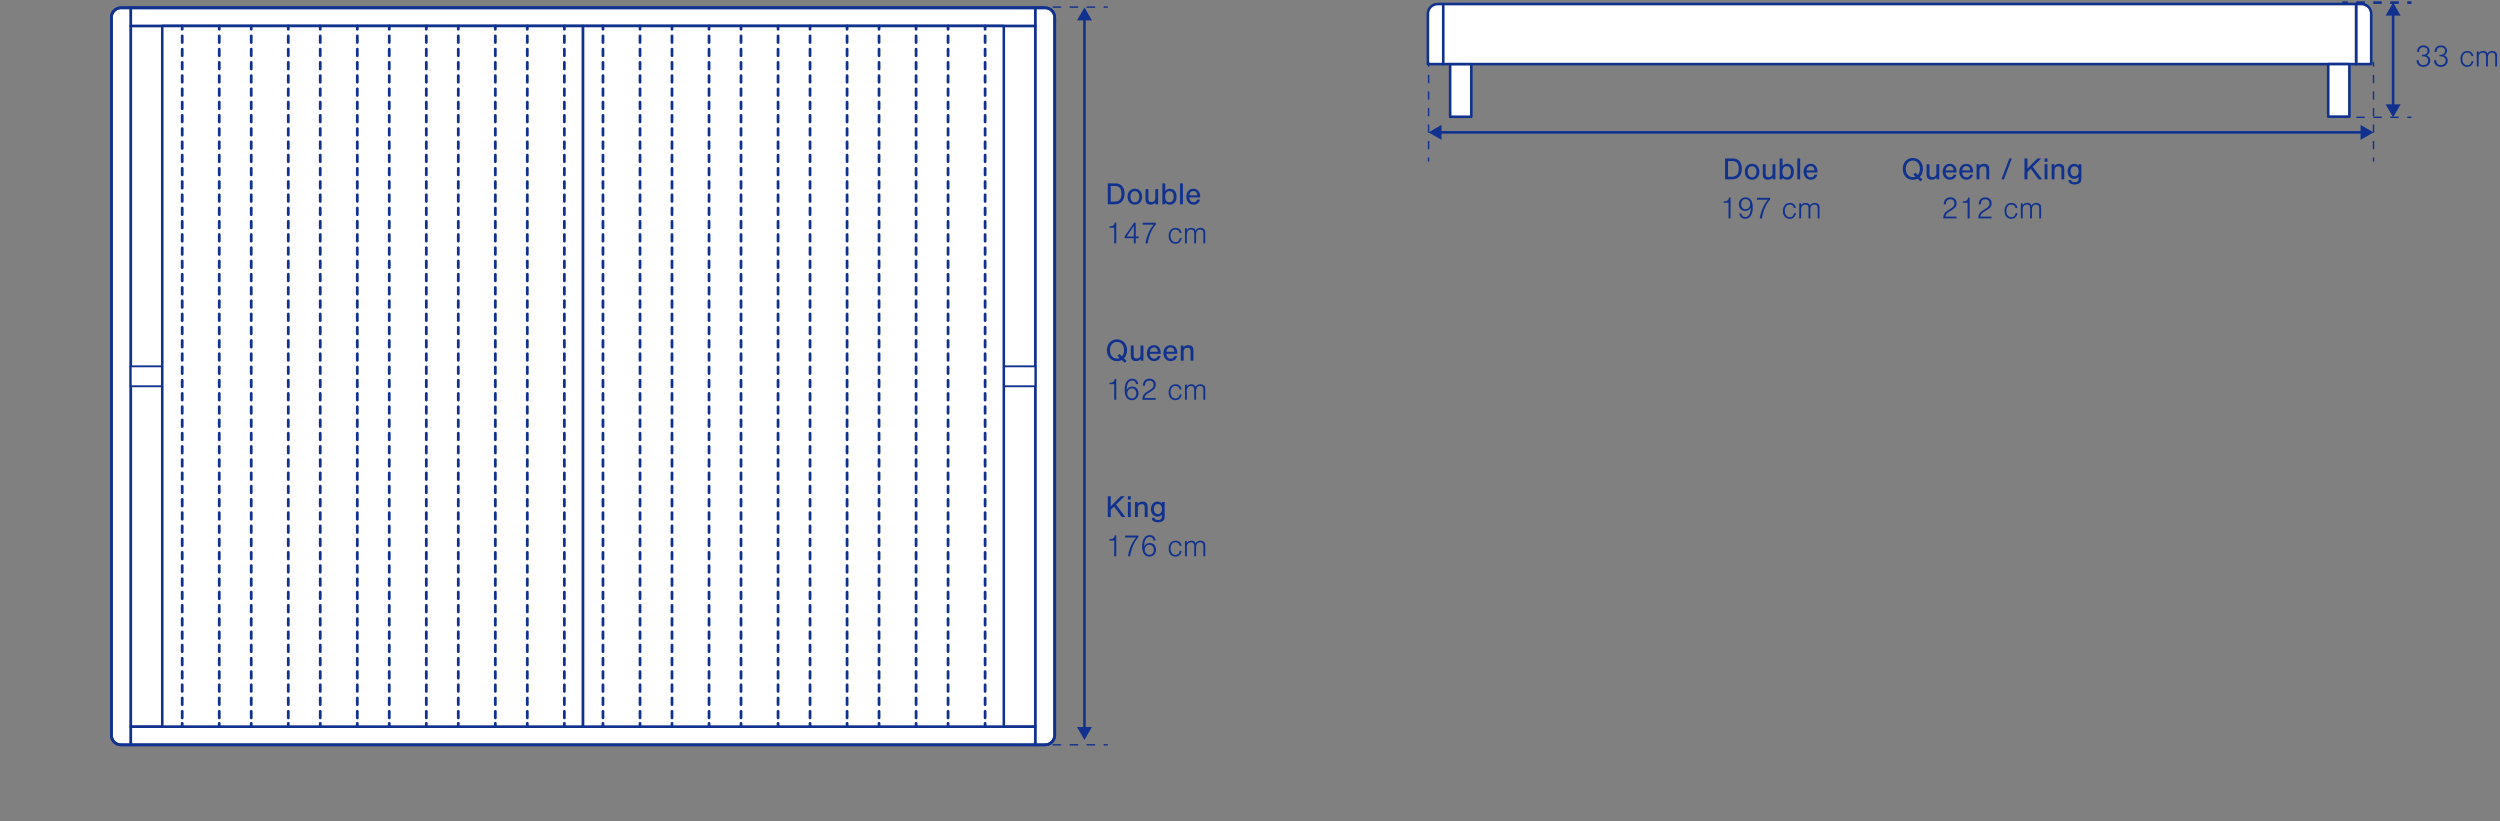 <?xml version="1.0" encoding="utf-8"?>
<svg xmlns="http://www.w3.org/2000/svg" width="959" height="315" viewBox="0 0 959 315" fill="none">
<rect x="0" y="0" width="959" height="315" fill="#808080" stroke="none"/>
<g clip-path="url(#clip0_1584_17008)">
<path d="M42.727 6.689L42.727 282.018C42.727 284.063 44.385 285.721 46.43 285.721H400.884C402.929 285.721 404.587 284.063 404.587 282.018V6.689C404.587 4.644 402.929 2.986 400.884 2.986H46.43C44.385 2.986 42.727 4.644 42.727 6.689Z" fill="white" stroke="#10318E" stroke-width="1.06" stroke-linecap="round" stroke-linejoin="round"/>
<path d="M50.147 285.715V2.979" stroke="#10318E" stroke-width="1.06" stroke-linecap="round" stroke-linejoin="round"/>
<path d="M397.167 2.979V285.715" stroke="#10318E" stroke-width="1.06" stroke-linecap="round" stroke-linejoin="round"/>
<path d="M397.166 278.726H50.147" stroke="#10318E" stroke-width="1.06" stroke-linecap="round" stroke-linejoin="round"/>
<path d="M397.166 9.955H50.147" stroke="#10318E" stroke-width="1.06" stroke-linecap="round" stroke-linejoin="round"/>
<path d="M397.166 140.526H50.147V148.169H397.166V140.526Z" fill="white" stroke="#10318E" stroke-width="0.733" stroke-linecap="round" stroke-linejoin="round"/>
<path d="M223.644 9.955H62.239V278.726H223.644V9.955Z" fill="white" stroke="#10318E" stroke-width="0.982" stroke-linecap="round" stroke-linejoin="round"/>
<path d="M84.108 9.955V11.224" stroke="#10318E" stroke-width="1.06" stroke-linecap="round" stroke-linejoin="round"/>
<path d="M84.108 13.763V276.188" stroke="#10318E" stroke-width="1.06" stroke-linecap="round" stroke-linejoin="round" stroke-dasharray="2.54 2.54"/>
<path d="M84.108 277.457V278.726" stroke="#10318E" stroke-width="1.06" stroke-linecap="round" stroke-linejoin="round"/>
<path d="M69.895 9.955V11.224" stroke="#10318E" stroke-width="1.06" stroke-linecap="round" stroke-linejoin="round"/>
<path d="M69.895 13.763V276.188" stroke="#10318E" stroke-width="1.06" stroke-linecap="round" stroke-linejoin="round" stroke-dasharray="2.54 2.54"/>
<path d="M69.895 277.457V278.726" stroke="#10318E" stroke-width="1.06" stroke-linecap="round" stroke-linejoin="round"/>
<path d="M110.584 9.955V11.224" stroke="#10318E" stroke-width="1.06" stroke-linecap="round" stroke-linejoin="round"/>
<path d="M110.584 13.763V276.188" stroke="#10318E" stroke-width="1.06" stroke-linecap="round" stroke-linejoin="round" stroke-dasharray="2.54 2.54"/>
<path d="M110.584 277.457V278.726" stroke="#10318E" stroke-width="1.06" stroke-linecap="round" stroke-linejoin="round"/>
<path d="M96.371 9.955V11.224" stroke="#10318E" stroke-width="1.06" stroke-linecap="round" stroke-linejoin="round"/>
<path d="M96.371 13.763V276.188" stroke="#10318E" stroke-width="1.06" stroke-linecap="round" stroke-linejoin="round" stroke-dasharray="2.54 2.54"/>
<path d="M96.371 277.457V278.726" stroke="#10318E" stroke-width="1.06" stroke-linecap="round" stroke-linejoin="round"/>
<path d="M137.059 9.955V11.224" stroke="#10318E" stroke-width="1.06" stroke-linecap="round" stroke-linejoin="round"/>
<path d="M137.059 13.763V276.188" stroke="#10318E" stroke-width="1.06" stroke-linecap="round" stroke-linejoin="round" stroke-dasharray="2.54 2.54"/>
<path d="M137.059 277.457V278.726" stroke="#10318E" stroke-width="1.06" stroke-linecap="round" stroke-linejoin="round"/>
<path d="M122.847 9.955V11.224" stroke="#10318E" stroke-width="1.06" stroke-linecap="round" stroke-linejoin="round"/>
<path d="M122.847 13.763V276.188" stroke="#10318E" stroke-width="1.06" stroke-linecap="round" stroke-linejoin="round" stroke-dasharray="2.54 2.54"/>
<path d="M122.847 277.457V278.726" stroke="#10318E" stroke-width="1.06" stroke-linecap="round" stroke-linejoin="round"/>
<path d="M163.534 9.955V11.224" stroke="#10318E" stroke-width="1.06" stroke-linecap="round" stroke-linejoin="round"/>
<path d="M163.534 13.763V276.188" stroke="#10318E" stroke-width="1.06" stroke-linecap="round" stroke-linejoin="round" stroke-dasharray="2.54 2.54"/>
<path d="M163.534 277.457V278.726" stroke="#10318E" stroke-width="1.06" stroke-linecap="round" stroke-linejoin="round"/>
<path d="M149.321 9.955V11.224" stroke="#10318E" stroke-width="1.06" stroke-linecap="round" stroke-linejoin="round"/>
<path d="M149.321 13.763V276.188" stroke="#10318E" stroke-width="1.06" stroke-linecap="round" stroke-linejoin="round" stroke-dasharray="2.54 2.54"/>
<path d="M149.321 277.457V278.726" stroke="#10318E" stroke-width="1.06" stroke-linecap="round" stroke-linejoin="round"/>
<path d="M190.01 9.955V11.224" stroke="#10318E" stroke-width="1.06" stroke-linecap="round" stroke-linejoin="round"/>
<path d="M190.01 13.763V276.188" stroke="#10318E" stroke-width="1.06" stroke-linecap="round" stroke-linejoin="round" stroke-dasharray="2.54 2.54"/>
<path d="M190.01 277.457V278.726" stroke="#10318E" stroke-width="1.06" stroke-linecap="round" stroke-linejoin="round"/>
<path d="M175.797 9.955V11.224" stroke="#10318E" stroke-width="1.06" stroke-linecap="round" stroke-linejoin="round"/>
<path d="M175.797 13.763V276.188" stroke="#10318E" stroke-width="1.06" stroke-linecap="round" stroke-linejoin="round" stroke-dasharray="2.54 2.54"/>
<path d="M175.797 277.457V278.726" stroke="#10318E" stroke-width="1.06" stroke-linecap="round" stroke-linejoin="round"/>
<path d="M216.485 9.955V11.224" stroke="#10318E" stroke-width="1.06" stroke-linecap="round" stroke-linejoin="round"/>
<path d="M216.485 13.763V276.188" stroke="#10318E" stroke-width="1.06" stroke-linecap="round" stroke-linejoin="round" stroke-dasharray="2.54 2.54"/>
<path d="M216.485 277.457V278.726" stroke="#10318E" stroke-width="1.06" stroke-linecap="round" stroke-linejoin="round"/>
<path d="M202.272 9.955V11.224" stroke="#10318E" stroke-width="1.06" stroke-linecap="round" stroke-linejoin="round"/>
<path d="M202.272 13.763V276.188" stroke="#10318E" stroke-width="1.06" stroke-linecap="round" stroke-linejoin="round" stroke-dasharray="2.54 2.54"/>
<path d="M202.272 277.457V278.726" stroke="#10318E" stroke-width="1.06" stroke-linecap="round" stroke-linejoin="round"/>
<path d="M385.061 9.955H223.657V278.726H385.061V9.955Z" fill="white" stroke="#10318E" stroke-width="0.982" stroke-linecap="round" stroke-linejoin="round"/>
<path d="M245.513 9.955V11.224" stroke="#10318E" stroke-width="1.06" stroke-linecap="round" stroke-linejoin="round"/>
<path d="M245.513 13.763V276.188" stroke="#10318E" stroke-width="1.06" stroke-linecap="round" stroke-linejoin="round" stroke-dasharray="2.54 2.54"/>
<path d="M245.513 277.457V278.726" stroke="#10318E" stroke-width="1.06" stroke-linecap="round" stroke-linejoin="round"/>
<path d="M231.3 9.955V11.224" stroke="#10318E" stroke-width="1.06" stroke-linecap="round" stroke-linejoin="round"/>
<path d="M231.3 13.763V276.188" stroke="#10318E" stroke-width="1.06" stroke-linecap="round" stroke-linejoin="round" stroke-dasharray="2.54 2.54"/>
<path d="M231.3 277.457V278.726" stroke="#10318E" stroke-width="1.06" stroke-linecap="round" stroke-linejoin="round"/>
<path d="M271.988 9.955V11.224" stroke="#10318E" stroke-width="1.06" stroke-linecap="round" stroke-linejoin="round"/>
<path d="M271.988 13.763V276.188" stroke="#10318E" stroke-width="1.06" stroke-linecap="round" stroke-linejoin="round" stroke-dasharray="2.54 2.54"/>
<path d="M271.988 277.457V278.726" stroke="#10318E" stroke-width="1.06" stroke-linecap="round" stroke-linejoin="round"/>
<path d="M257.775 9.955V11.224" stroke="#10318E" stroke-width="1.06" stroke-linecap="round" stroke-linejoin="round"/>
<path d="M257.775 13.763V276.188" stroke="#10318E" stroke-width="1.06" stroke-linecap="round" stroke-linejoin="round" stroke-dasharray="2.54 2.54"/>
<path d="M257.775 277.457V278.726" stroke="#10318E" stroke-width="1.06" stroke-linecap="round" stroke-linejoin="round"/>
<path d="M298.463 9.955V11.224" stroke="#10318E" stroke-width="1.06" stroke-linecap="round" stroke-linejoin="round"/>
<path d="M298.463 13.763V276.188" stroke="#10318E" stroke-width="1.06" stroke-linecap="round" stroke-linejoin="round" stroke-dasharray="2.54 2.54"/>
<path d="M298.463 277.457V278.726" stroke="#10318E" stroke-width="1.06" stroke-linecap="round" stroke-linejoin="round"/>
<path d="M284.25 9.955V11.224" stroke="#10318E" stroke-width="1.06" stroke-linecap="round" stroke-linejoin="round"/>
<path d="M284.25 13.763V276.188" stroke="#10318E" stroke-width="1.06" stroke-linecap="round" stroke-linejoin="round" stroke-dasharray="2.54 2.54"/>
<path d="M284.25 277.457V278.726" stroke="#10318E" stroke-width="1.06" stroke-linecap="round" stroke-linejoin="round"/>
<path d="M324.938 9.955V11.224" stroke="#10318E" stroke-width="1.06" stroke-linecap="round" stroke-linejoin="round"/>
<path d="M324.938 13.763V276.188" stroke="#10318E" stroke-width="1.06" stroke-linecap="round" stroke-linejoin="round" stroke-dasharray="2.54 2.54"/>
<path d="M324.938 277.457V278.726" stroke="#10318E" stroke-width="1.06" stroke-linecap="round" stroke-linejoin="round"/>
<path d="M310.726 9.955V11.224" stroke="#10318E" stroke-width="1.06" stroke-linecap="round" stroke-linejoin="round"/>
<path d="M310.726 13.763V276.188" stroke="#10318E" stroke-width="1.06" stroke-linecap="round" stroke-linejoin="round" stroke-dasharray="2.54 2.54"/>
<path d="M310.726 277.457V278.726" stroke="#10318E" stroke-width="1.06" stroke-linecap="round" stroke-linejoin="round"/>
<path d="M351.414 9.955V11.224" stroke="#10318E" stroke-width="1.06" stroke-linecap="round" stroke-linejoin="round"/>
<path d="M351.414 13.763V276.188" stroke="#10318E" stroke-width="1.06" stroke-linecap="round" stroke-linejoin="round" stroke-dasharray="2.54 2.54"/>
<path d="M351.414 277.457V278.726" stroke="#10318E" stroke-width="1.06" stroke-linecap="round" stroke-linejoin="round"/>
<path d="M337.201 9.955V11.224" stroke="#10318E" stroke-width="1.06" stroke-linecap="round" stroke-linejoin="round"/>
<path d="M337.201 13.763V276.188" stroke="#10318E" stroke-width="1.06" stroke-linecap="round" stroke-linejoin="round" stroke-dasharray="2.54 2.54"/>
<path d="M337.201 277.457V278.726" stroke="#10318E" stroke-width="1.06" stroke-linecap="round" stroke-linejoin="round"/>
<path d="M377.89 9.955V11.224" stroke="#10318E" stroke-width="1.06" stroke-linecap="round" stroke-linejoin="round"/>
<path d="M377.89 13.763V276.188" stroke="#10318E" stroke-width="1.06" stroke-linecap="round" stroke-linejoin="round" stroke-dasharray="2.54 2.54"/>
<path d="M377.89 277.457V278.726" stroke="#10318E" stroke-width="1.06" stroke-linecap="round" stroke-linejoin="round"/>
<path d="M363.677 9.955V11.224" stroke="#10318E" stroke-width="1.06" stroke-linecap="round" stroke-linejoin="round"/>
<path d="M363.677 13.763V276.188" stroke="#10318E" stroke-width="1.06" stroke-linecap="round" stroke-linejoin="round" stroke-dasharray="2.54 2.54"/>
<path d="M363.677 277.457V278.726" stroke="#10318E" stroke-width="1.06" stroke-linecap="round" stroke-linejoin="round"/>
<path d="M42.727 6.689L42.727 282.018C42.727 284.063 44.385 285.721 46.43 285.721H400.884C402.929 285.721 404.587 284.063 404.587 282.018V6.689C404.587 4.644 402.929 2.986 400.884 2.986H46.43C44.385 2.986 42.727 4.644 42.727 6.689Z" stroke="#10318E" stroke-width="1.06" stroke-linecap="round" stroke-linejoin="round"/>
<path d="M398.923 2.993L398.652 2.993L398.652 2.45L398.923 2.45L398.923 2.993ZM424.97 2.993L423.342 2.993L423.342 2.45L424.97 2.45L424.97 2.993ZM420.086 2.993L416.83 2.993L416.83 2.45L420.086 2.45L420.086 2.993ZM413.574 2.993L410.318 2.993L410.318 2.45L413.574 2.45L413.574 2.993ZM407.063 2.993L403.807 2.993L403.807 2.45L407.063 2.45L407.063 2.993ZM400.551 2.993L398.923 2.993L398.923 2.45L400.551 2.45L400.551 2.993Z" fill="#10318E"/>
</g>
<path d="M416 2.853L413.129 7.826L418.871 7.826L416 2.853ZM416 283.853L418.871 278.88L413.129 278.88L416 283.853ZM415.503 7.328L415.503 279.378L416.497 279.378L416.497 7.328L415.503 7.328Z" fill="#10318E"/>
<path d="M424.948 78.353H427.744C429.988 78.353 431.368 76.793 431.368 74.273C431.368 73.205 431.128 72.329 430.648 71.633C430.048 70.757 429.136 70.349 427.828 70.349H424.948V78.353ZM426.088 77.357V71.345H427.588C428.632 71.345 429.28 71.609 429.688 72.209C430.036 72.725 430.204 73.385 430.204 74.309C430.204 76.373 429.328 77.357 427.516 77.357H426.088ZM435.316 72.401C433.66 72.401 432.532 73.637 432.532 75.449C432.532 77.273 433.66 78.509 435.316 78.509C436.972 78.509 438.112 77.273 438.112 75.497C438.112 73.625 437.008 72.401 435.316 72.401ZM435.316 73.325C436.396 73.325 436.996 74.093 436.996 75.485C436.996 76.805 436.372 77.585 435.328 77.585C434.26 77.585 433.648 76.805 433.648 75.449C433.648 74.105 434.26 73.325 435.316 73.325ZM444.265 78.353V72.557H443.161V76.073C443.161 76.973 442.585 77.525 441.637 77.525C440.881 77.525 440.521 77.141 440.521 76.349V72.557H439.417V76.433C439.417 77.105 439.525 77.513 439.801 77.873C440.125 78.281 440.689 78.509 441.373 78.509C442.165 78.509 442.633 78.305 443.209 77.693V78.353H444.265ZM445.886 78.353H446.99V77.705C447.542 78.281 448.058 78.509 448.802 78.509C450.35 78.509 451.334 77.321 451.334 75.425C451.334 73.601 450.338 72.401 448.838 72.401C448.106 72.401 447.542 72.653 446.99 73.217V70.349H445.886V78.353ZM448.586 73.325C449.63 73.325 450.218 74.093 450.218 75.449C450.218 76.817 449.63 77.585 448.586 77.585C447.53 77.585 446.954 76.817 446.954 75.425C446.954 74.093 447.554 73.325 448.586 73.325ZM453.763 70.349H452.659V78.353H453.763V70.349ZM460.407 75.725C460.395 75.029 460.323 74.561 460.179 74.129C459.795 73.013 458.955 72.401 457.803 72.401C456.183 72.401 455.079 73.637 455.079 75.449C455.079 77.261 456.207 78.509 457.839 78.509C459.123 78.509 460.047 77.789 460.323 76.577H459.267C459.003 77.261 458.547 77.585 457.863 77.585C456.867 77.585 456.267 76.913 456.183 75.725H460.407ZM456.195 74.921C456.255 73.949 456.903 73.277 457.803 73.277C458.679 73.277 459.207 73.865 459.255 74.921H456.195ZM428.2 85.349H427.6C427.492 86.405 426.892 86.837 425.56 86.849V87.365H427.42V93.353H428.2V85.349ZM434.927 91.373V93.353H435.671V91.373H436.787V90.737H435.671V85.433H435.011L431.411 90.737V91.373H434.927ZM434.927 90.737H432.203L433.751 88.409C434.123 87.833 434.543 87.185 434.963 86.561C434.939 87.257 434.927 88.037 434.927 88.973V90.737ZM443.37 85.433H438.318V86.189H442.518C440.922 88.097 439.83 90.581 439.398 93.353H440.262C440.55 90.749 441.894 87.617 443.37 86.117V85.433ZM453.25 89.357C453.094 88.157 452.206 87.401 450.946 87.401C449.35 87.401 448.294 88.625 448.294 90.473C448.294 92.333 449.314 93.509 450.898 93.509C452.182 93.509 453.058 92.717 453.274 91.325H452.578C452.422 92.321 451.834 92.873 450.934 92.873C449.758 92.873 449.014 91.925 449.014 90.413C449.014 88.949 449.746 88.037 450.91 88.037C451.774 88.037 452.374 88.517 452.518 89.357H453.25ZM454.56 87.557V93.353H455.28V89.789C455.28 88.721 455.904 88.037 456.9 88.037C457.32 88.037 457.656 88.181 457.86 88.433C458.04 88.649 458.1 88.913 458.1 89.381V93.353H458.82V89.981C458.82 89.357 458.904 88.985 459.108 88.661C459.372 88.253 459.816 88.037 460.38 88.037C461.208 88.037 461.616 88.481 461.616 89.381V93.353H462.336V89.381C462.336 88.613 462.252 88.301 461.94 87.965C461.604 87.593 461.1 87.401 460.5 87.401C459.636 87.401 459.06 87.725 458.652 88.433C458.376 87.713 457.872 87.401 456.972 87.401C456.192 87.401 455.676 87.677 455.28 88.301V87.557H454.56Z" fill="#10318E"/>
<path d="M431.152 137.465C431.896 136.745 432.352 135.581 432.352 134.357C432.352 131.909 430.744 130.169 428.476 130.169C426.22 130.169 424.612 131.897 424.612 134.345C424.612 136.793 426.22 138.533 428.476 138.533C429.148 138.533 429.76 138.389 430.312 138.089L431.416 139.169L432.148 138.425L431.152 137.465ZM429.412 135.773L428.68 136.517L429.52 137.333C429.196 137.465 428.86 137.537 428.476 137.537C426.868 137.537 425.776 136.241 425.776 134.345C425.776 132.461 426.868 131.165 428.488 131.165C430.096 131.165 431.188 132.449 431.188 134.345C431.188 135.317 430.912 136.121 430.384 136.709L429.412 135.773ZM438.617 138.353V132.557H437.513V136.073C437.513 136.973 436.937 137.525 435.989 137.525C435.233 137.525 434.873 137.141 434.873 136.349V132.557H433.769V136.433C433.769 137.105 433.877 137.513 434.153 137.873C434.477 138.281 435.041 138.509 435.725 138.509C436.517 138.509 436.985 138.305 437.561 137.693V138.353H438.617ZM445.278 135.725C445.266 135.029 445.194 134.561 445.05 134.129C444.666 133.013 443.826 132.401 442.674 132.401C441.054 132.401 439.95 133.637 439.95 135.449C439.95 137.261 441.078 138.509 442.71 138.509C443.994 138.509 444.918 137.789 445.194 136.577H444.138C443.874 137.261 443.418 137.585 442.734 137.585C441.738 137.585 441.138 136.913 441.054 135.725H445.278ZM441.066 134.921C441.126 133.949 441.774 133.277 442.674 133.277C443.55 133.277 444.078 133.865 444.126 134.921H441.066ZM451.629 135.725C451.617 135.029 451.545 134.561 451.401 134.129C451.017 133.013 450.177 132.401 449.025 132.401C447.405 132.401 446.301 133.637 446.301 135.449C446.301 137.261 447.429 138.509 449.061 138.509C450.345 138.509 451.269 137.789 451.545 136.577H450.489C450.225 137.261 449.769 137.585 449.085 137.585C448.089 137.585 447.489 136.913 447.405 135.725H451.629ZM447.417 134.921C447.477 133.949 448.125 133.277 449.025 133.277C449.901 133.277 450.429 133.865 450.477 134.921H447.417ZM452.941 132.557V138.353H454.045V134.837C454.045 133.937 454.621 133.385 455.569 133.385C456.325 133.385 456.685 133.769 456.685 134.561V138.353H457.789V134.477C457.789 133.805 457.681 133.397 457.405 133.037C457.081 132.629 456.517 132.401 455.833 132.401C455.041 132.401 454.573 132.605 453.997 133.217V132.557H452.941ZM428.2 145.349H427.6C427.492 146.405 426.892 146.837 425.56 146.849V147.365H427.42V153.353H428.2V145.349ZM436.571 147.317C436.439 146.069 435.563 145.265 434.315 145.265C432.479 145.265 431.423 146.873 431.423 149.645C431.423 150.953 431.675 151.913 432.191 152.585C432.647 153.173 433.355 153.509 434.159 153.509C435.671 153.509 436.727 152.405 436.727 150.845C436.727 149.333 435.743 148.289 434.315 148.289C433.379 148.289 432.719 148.685 432.191 149.537V149.285C432.191 148.529 432.347 147.749 432.623 147.137C432.959 146.357 433.547 145.949 434.303 145.949C435.143 145.949 435.671 146.441 435.779 147.317H436.571ZM434.183 148.973C435.215 148.973 435.887 149.741 435.887 150.893C435.887 152.057 435.215 152.825 434.195 152.825C433.151 152.825 432.419 152.021 432.419 150.881C432.419 149.777 433.175 148.973 434.183 148.973ZM443.322 152.669H439.038C439.206 151.685 439.614 151.253 441.234 150.329C442.002 149.873 442.41 149.573 442.722 149.225C443.142 148.757 443.358 148.181 443.358 147.545C443.358 146.165 442.398 145.265 440.958 145.265C439.374 145.265 438.426 146.261 438.414 147.953H439.23C439.242 146.657 439.806 146.009 440.922 146.009C441.93 146.009 442.518 146.597 442.518 147.593C442.518 148.517 442.146 148.985 440.79 149.777C439.602 150.473 439.134 150.833 438.774 151.349C438.426 151.829 438.234 152.465 438.234 153.113C438.234 153.149 438.234 153.245 438.246 153.353H443.322V152.669ZM453.25 149.357C453.094 148.157 452.206 147.401 450.946 147.401C449.35 147.401 448.294 148.625 448.294 150.473C448.294 152.333 449.314 153.509 450.898 153.509C452.182 153.509 453.058 152.717 453.274 151.325H452.578C452.422 152.321 451.834 152.873 450.934 152.873C449.758 152.873 449.014 151.925 449.014 150.413C449.014 148.949 449.746 148.037 450.91 148.037C451.774 148.037 452.374 148.517 452.518 149.357H453.25ZM454.56 147.557V153.353H455.28V149.789C455.28 148.721 455.904 148.037 456.9 148.037C457.32 148.037 457.656 148.181 457.86 148.433C458.04 148.649 458.1 148.913 458.1 149.381V153.353H458.82V149.981C458.82 149.357 458.904 148.985 459.108 148.661C459.372 148.253 459.816 148.037 460.38 148.037C461.208 148.037 461.616 148.481 461.616 149.381V153.353H462.336V149.381C462.336 148.613 462.252 148.301 461.94 147.965C461.604 147.593 461.1 147.401 460.5 147.401C459.636 147.401 459.06 147.725 458.652 148.433C458.376 147.713 457.872 147.401 456.972 147.401C456.192 147.401 455.676 147.677 455.28 148.301V147.557H454.56Z" fill="#10318E"/>
<path d="M428.116 193.565L431.392 190.349H429.94L426.088 194.213V190.349H424.948V198.353H426.088V195.557L427.372 194.297L430.324 198.353H431.728L428.116 193.565ZM433.771 192.557H432.667V198.353H433.771V192.557ZM433.771 190.349H432.667V191.633H433.771V190.349ZM435.374 192.557V198.353H436.478V194.837C436.478 193.937 437.054 193.385 438.002 193.385C438.758 193.385 439.118 193.769 439.118 194.561V198.353H440.222V194.477C440.222 193.805 440.114 193.397 439.838 193.037C439.514 192.629 438.95 192.401 438.266 192.401C437.474 192.401 437.006 192.605 436.43 193.217V192.557H435.374ZM445.708 192.557L445.732 193.193C445.252 192.629 444.772 192.401 444.016 192.401C442.54 192.401 441.508 193.601 441.508 195.329C441.508 196.997 442.528 198.161 443.992 198.161C444.664 198.161 445.24 197.909 445.708 197.405V198.065C445.708 199.025 445.228 199.469 444.184 199.469C443.356 199.469 442.912 199.181 442.852 198.617H441.796C441.844 199.133 441.964 199.421 442.216 199.685C442.624 200.117 443.296 200.345 444.148 200.345C445.012 200.345 445.72 200.129 446.176 199.733C446.584 199.397 446.764 198.893 446.764 198.125V192.557H445.708ZM444.172 193.361C445.156 193.361 445.732 194.093 445.732 195.305C445.732 196.469 445.132 197.201 444.184 197.201C443.212 197.201 442.624 196.469 442.624 195.281C442.624 194.093 443.212 193.361 444.172 193.361ZM428.2 205.349H427.6C427.492 206.405 426.892 206.837 425.56 206.849V207.365H427.42V213.353H428.2V205.349ZM436.655 205.433H431.603V206.189H435.803C434.207 208.097 433.115 210.581 432.683 213.353H433.547C433.835 210.749 435.179 207.617 436.655 206.117V205.433ZM443.286 207.317C443.154 206.069 442.278 205.265 441.03 205.265C439.194 205.265 438.138 206.873 438.138 209.645C438.138 210.953 438.39 211.913 438.906 212.585C439.362 213.173 440.07 213.509 440.874 213.509C442.386 213.509 443.442 212.405 443.442 210.845C443.442 209.333 442.458 208.289 441.03 208.289C440.094 208.289 439.434 208.685 438.906 209.537V209.285C438.906 208.529 439.062 207.749 439.338 207.137C439.674 206.357 440.262 205.949 441.018 205.949C441.858 205.949 442.386 206.441 442.494 207.317H443.286ZM440.898 208.973C441.93 208.973 442.602 209.741 442.602 210.893C442.602 212.057 441.93 212.825 440.91 212.825C439.866 212.825 439.134 212.021 439.134 210.881C439.134 209.777 439.89 208.973 440.898 208.973ZM453.25 209.357C453.094 208.157 452.206 207.401 450.946 207.401C449.35 207.401 448.294 208.625 448.294 210.473C448.294 212.333 449.314 213.509 450.898 213.509C452.182 213.509 453.058 212.717 453.274 211.325H452.578C452.422 212.321 451.834 212.873 450.934 212.873C449.758 212.873 449.014 211.925 449.014 210.413C449.014 208.949 449.746 208.037 450.91 208.037C451.774 208.037 452.374 208.517 452.518 209.357H453.25ZM454.56 207.557V213.353H455.28V209.789C455.28 208.721 455.904 208.037 456.9 208.037C457.32 208.037 457.656 208.181 457.86 208.433C458.04 208.649 458.1 208.913 458.1 209.381V213.353H458.82V209.981C458.82 209.357 458.904 208.985 459.108 208.661C459.372 208.253 459.816 208.037 460.38 208.037C461.208 208.037 461.616 208.481 461.616 209.381V213.353H462.336V209.381C462.336 208.613 462.252 208.301 461.94 207.965C461.604 207.593 461.1 207.401 460.5 207.401C459.636 207.401 459.06 207.725 458.652 208.433C458.376 207.713 457.872 207.401 456.972 207.401C456.192 207.401 455.676 207.677 455.28 208.301V207.557H454.56Z" fill="#10318E"/>
<path d="M398.923 285.977L398.652 285.977L398.652 285.434L398.923 285.434L398.923 285.977ZM424.97 285.977L423.342 285.977L423.342 285.434L424.97 285.434L424.97 285.977ZM420.086 285.977L416.83 285.977L416.83 285.434L420.086 285.434L420.086 285.977ZM413.574 285.977L410.318 285.977L410.318 285.434L413.574 285.434L413.574 285.977ZM407.063 285.977L403.807 285.977L403.807 285.434L407.063 285.434L407.063 285.977ZM400.551 285.977L398.923 285.977L398.923 285.434L400.551 285.434L400.551 285.977Z" fill="#10318E"/>
<path d="M551.443 1.55H905.896C906.88 1.553 907.822 1.946 908.516 2.643C909.21 3.34 909.6 4.283 909.6 5.267V24.596H547.739V5.267C547.739 4.283 548.129 3.34 548.823 2.643C549.517 1.946 550.459 1.553 551.443 1.55Z" fill="white" stroke="#10318E" stroke-linecap="round" stroke-linejoin="round"/>
<path d="M901.224 24.583H893.11V44.737H901.224V24.583Z" fill="white" stroke="#10318E" stroke-linecap="round" stroke-linejoin="round"/>
<path d="M903.842 1.55V24.583" stroke="#10318E" stroke-width="1.099" stroke-linecap="round" stroke-linejoin="round"/>
<path d="M564.387 24.636H556.272V44.79H564.387V24.636Z" fill="white" stroke="#10318E" stroke-linecap="round" stroke-linejoin="round"/>
<path d="M553.629 1.55V24.583" stroke="#10318E" stroke-linecap="round" stroke-linejoin="round"/>
<path d="M899 45.271L898.729 45.271L898.729 44.729L899 44.729L899 45.271ZM925.047 45.271L923.419 45.271L923.419 44.729L925.047 44.729L925.047 45.271ZM920.163 45.271L916.907 45.271L916.907 44.729L920.163 44.729L920.163 45.271ZM913.651 45.271L910.396 45.271L910.396 44.729L913.651 44.729L913.651 45.271ZM907.14 45.271L903.884 45.271L903.884 44.729L907.14 44.729L907.14 45.271ZM900.628 45.271L899 45.271L899 44.729L900.628 44.729L900.628 45.271Z" fill="#10318E"/>
<path d="M899 1.5L898.5 1.5L898.5 0.5L899 0.5L899 1.5ZM925.047 1.5L923.419 1.5L923.419 0.5L925.047 0.5L925.047 1.5ZM920.163 1.5L916.907 1.5L916.907 0.5L920.163 0.5L920.163 1.5ZM913.651 1.5L910.396 1.5L910.396 0.5L913.651 0.5L913.651 1.5ZM907.14 1.5L903.884 1.5L903.884 0.5L907.14 0.5L907.14 1.5ZM900.628 1.5L899 1.5L899 0.5L900.628 0.5L900.628 1.5Z" fill="#10318E"/>
<path d="M918 45L920.871 40.027L915.129 40.027L918 45ZM918 1L915.129 5.973L920.871 5.973L918 1ZM918.497 40.525L918.497 5.475L917.503 5.475L917.503 40.525L918.497 40.525Z" fill="#10318E"/>
<path d="M929.036 21.612C929.276 21.6 929.36 21.6 929.468 21.6C930.728 21.6 931.436 22.188 931.436 23.256C931.436 24.264 930.692 24.972 929.636 24.972C928.496 24.972 927.812 24.288 927.788 23.124H926.996C926.996 23.784 927.128 24.216 927.44 24.648C927.908 25.296 928.676 25.656 929.6 25.656C931.148 25.656 932.24 24.636 932.24 23.184C932.24 22.236 931.808 21.624 930.86 21.252C931.628 20.82 931.976 20.28 931.976 19.512C931.976 18.276 931.016 17.412 929.624 17.412C928.136 17.412 927.224 18.36 927.2 19.92H927.968V19.824C927.968 18.744 928.58 18.096 929.624 18.096C930.572 18.096 931.22 18.672 931.22 19.512C931.22 19.956 931.052 20.34 930.752 20.616C930.44 20.904 930.068 21.012 929.432 21.012C929.288 21.012 929.192 21.012 929.036 21V21.612ZM935.751 21.612C935.991 21.6 936.075 21.6 936.183 21.6C937.443 21.6 938.151 22.188 938.151 23.256C938.151 24.264 937.407 24.972 936.351 24.972C935.211 24.972 934.527 24.288 934.503 23.124H933.711C933.711 23.784 933.843 24.216 934.155 24.648C934.623 25.296 935.391 25.656 936.315 25.656C937.863 25.656 938.955 24.636 938.955 23.184C938.955 22.236 938.523 21.624 937.575 21.252C938.343 20.82 938.691 20.28 938.691 19.512C938.691 18.276 937.731 17.412 936.339 17.412C934.851 17.412 933.939 18.36 933.915 19.92H934.683V19.824C934.683 18.744 935.295 18.096 936.339 18.096C937.287 18.096 937.935 18.672 937.935 19.512C937.935 19.956 937.767 20.34 937.467 20.616C937.155 20.904 936.783 21.012 936.147 21.012C936.003 21.012 935.907 21.012 935.751 21V21.612ZM948.787 21.504C948.631 20.304 947.743 19.548 946.483 19.548C944.887 19.548 943.831 20.772 943.831 22.62C943.831 24.48 944.851 25.656 946.435 25.656C947.719 25.656 948.595 24.864 948.811 23.472H948.115C947.959 24.468 947.371 25.02 946.471 25.02C945.295 25.02 944.551 24.072 944.551 22.56C944.551 21.096 945.283 20.184 946.447 20.184C947.311 20.184 947.911 20.664 948.055 21.504H948.787ZM950.097 19.704V25.5H950.817V21.936C950.817 20.868 951.441 20.184 952.437 20.184C952.857 20.184 953.193 20.328 953.397 20.58C953.577 20.796 953.637 21.06 953.637 21.528V25.5H954.357V22.128C954.357 21.504 954.441 21.132 954.645 20.808C954.909 20.4 955.353 20.184 955.917 20.184C956.745 20.184 957.153 20.628 957.153 21.528V25.5H957.873V21.528C957.873 20.76 957.789 20.448 957.477 20.112C957.141 19.74 956.637 19.548 956.037 19.548C955.173 19.548 954.597 19.872 954.189 20.58C953.913 19.86 953.409 19.548 952.509 19.548C951.729 19.548 951.213 19.824 950.817 20.448V19.704H950.097Z" fill="#10318E"/>
<path d="M548.27 24L548.27 23.73L547.73 23.73L547.73 24L548.27 24ZM548.27 61.985L548.27 60.402L547.73 60.402L547.73 61.985L548.27 61.985ZM548.27 57.237L548.27 54.071L547.73 54.071L547.73 57.237L548.27 57.237ZM548.27 50.906L548.27 47.74L547.73 47.74L547.73 50.906L548.27 50.906ZM548.27 44.575L548.27 41.41L547.73 41.41L547.73 44.575L548.27 44.575ZM548.27 38.244L548.27 35.079L547.73 35.079L547.73 38.244L548.27 38.244ZM548.27 31.913L548.27 28.748L547.73 28.748L547.73 31.913L548.27 31.913ZM548.27 25.583L548.27 24L547.73 24L547.73 25.583L548.27 25.583Z" fill="#10318E"/>
<path d="M910.757 24L910.757 23.729L910.214 23.729L910.214 24L910.757 24ZM910.757 61.985L910.757 60.402L910.214 60.402L910.214 61.985L910.757 61.985ZM910.757 57.237L910.757 54.071L910.214 54.071L910.214 57.237L910.757 57.237ZM910.757 50.906L910.757 47.74L910.214 47.74L910.214 50.906L910.757 50.906ZM910.757 44.575L910.757 41.41L910.214 41.41L910.214 44.575L910.757 44.575ZM910.757 38.244L910.757 35.079L910.214 35.079L910.214 38.244L910.757 38.244ZM910.757 31.913L910.757 28.748L910.214 28.748L910.214 31.913L910.757 31.913ZM910.757 25.583L910.757 24L910.214 24L910.214 25.583L910.757 25.583Z" fill="#10318E"/>
<path d="M910.485 50.785L905.512 47.914V53.656L910.485 50.785ZM548 50.785L552.973 53.656V47.914L548 50.785ZM906.009 50.288L552.476 50.288V51.283L906.009 51.283V50.288Z" fill="#10318E"/>
<path d="M661.734 68.785H664.53C666.774 68.785 668.154 67.225 668.154 64.705C668.154 63.637 667.914 62.761 667.434 62.065C666.834 61.189 665.922 60.781 664.614 60.781H661.734V68.785ZM662.874 67.789V61.777H664.374C665.418 61.777 666.066 62.041 666.474 62.641C666.822 63.157 666.99 63.817 666.99 64.741C666.99 66.805 666.114 67.789 664.302 67.789H662.874ZM672.101 62.833C670.445 62.833 669.317 64.069 669.317 65.881C669.317 67.705 670.445 68.941 672.101 68.941C673.757 68.941 674.897 67.705 674.897 65.929C674.897 64.057 673.793 62.833 672.101 62.833ZM672.101 63.757C673.181 63.757 673.781 64.525 673.781 65.917C673.781 67.237 673.157 68.017 672.113 68.017C671.045 68.017 670.433 67.237 670.433 65.881C670.433 64.537 671.045 63.757 672.101 63.757ZM681.051 68.785V62.989H679.947V66.505C679.947 67.405 679.371 67.957 678.423 67.957C677.667 67.957 677.307 67.573 677.307 66.781V62.989H676.203V66.865C676.203 67.537 676.311 67.945 676.587 68.305C676.911 68.713 677.475 68.941 678.159 68.941C678.951 68.941 679.419 68.737 679.995 68.125V68.785H681.051ZM682.672 68.785H683.776V68.137C684.328 68.713 684.844 68.941 685.588 68.941C687.136 68.941 688.12 67.753 688.12 65.857C688.12 64.033 687.124 62.833 685.624 62.833C684.892 62.833 684.328 63.085 683.776 63.649V60.781H682.672V68.785ZM685.372 63.757C686.416 63.757 687.004 64.525 687.004 65.881C687.004 67.249 686.416 68.017 685.372 68.017C684.316 68.017 683.74 67.249 683.74 65.857C683.74 64.525 684.34 63.757 685.372 63.757ZM690.549 60.781H689.445V68.785H690.549V60.781ZM697.192 66.157C697.18 65.461 697.108 64.993 696.964 64.561C696.58 63.445 695.74 62.833 694.588 62.833C692.968 62.833 691.864 64.069 691.864 65.881C691.864 67.693 692.992 68.941 694.624 68.941C695.908 68.941 696.832 68.221 697.108 67.009H696.052C695.788 67.693 695.332 68.017 694.648 68.017C693.652 68.017 693.052 67.345 692.968 66.157H697.192ZM692.98 65.353C693.04 64.381 693.688 63.709 694.588 63.709C695.464 63.709 695.992 64.297 696.04 65.353H692.98ZM663.837 75.781H663.237C663.129 76.837 662.529 77.269 661.197 77.281V77.797H663.057V83.785H663.837V75.781ZM667.216 81.901C667.348 83.149 668.224 83.941 669.472 83.941C671.308 83.941 672.364 82.333 672.364 79.561C672.364 78.253 672.112 77.305 671.596 76.621C671.14 76.021 670.432 75.697 669.628 75.697C668.116 75.697 667.06 76.801 667.06 78.361C667.06 79.885 668.044 80.929 669.472 80.929C670.396 80.929 671.068 80.533 671.596 79.681V79.933C671.596 80.689 671.44 81.457 671.164 82.081C670.828 82.849 670.24 83.257 669.484 83.257C668.644 83.257 668.104 82.777 667.996 81.901H667.216ZM669.592 76.381C670.636 76.381 671.368 77.185 671.368 78.337C671.368 79.429 670.612 80.245 669.604 80.245C668.572 80.245 667.9 79.477 667.9 78.313C667.9 77.149 668.572 76.381 669.592 76.381ZM679.007 75.865H673.955V76.621H678.155C676.559 78.529 675.467 81.013 675.035 83.785H675.899C676.187 81.181 677.531 78.049 679.007 76.549V75.865ZM688.887 79.789C688.731 78.589 687.843 77.833 686.583 77.833C684.987 77.833 683.931 79.057 683.931 80.905C683.931 82.765 684.951 83.941 686.535 83.941C687.819 83.941 688.695 83.149 688.911 81.757H688.215C688.059 82.753 687.471 83.305 686.571 83.305C685.395 83.305 684.651 82.357 684.651 80.845C684.651 79.381 685.383 78.469 686.547 78.469C687.411 78.469 688.011 78.949 688.155 79.789H688.887ZM690.197 77.989V83.785H690.917V80.221C690.917 79.153 691.541 78.469 692.537 78.469C692.957 78.469 693.293 78.613 693.497 78.865C693.677 79.081 693.737 79.345 693.737 79.813V83.785H694.457V80.413C694.457 79.789 694.541 79.417 694.745 79.093C695.009 78.685 695.453 78.469 696.017 78.469C696.845 78.469 697.253 78.913 697.253 79.813V83.785H697.973V79.813C697.973 79.045 697.889 78.733 697.577 78.397C697.241 78.025 696.737 77.833 696.137 77.833C695.273 77.833 694.697 78.157 694.289 78.865C694.013 78.145 693.509 77.833 692.609 77.833C691.829 77.833 691.313 78.109 690.917 78.733V77.989H690.197Z" fill="#10318E"/>
<path d="M736.432 67.897C737.176 67.177 737.632 66.013 737.632 64.789C737.632 62.341 736.024 60.601 733.756 60.601C731.5 60.601 729.892 62.329 729.892 64.777C729.892 67.225 731.5 68.965 733.756 68.965C734.428 68.965 735.04 68.821 735.592 68.521L736.696 69.601L737.428 68.857L736.432 67.897ZM734.692 66.205L733.96 66.949L734.8 67.765C734.476 67.897 734.14 67.969 733.756 67.969C732.148 67.969 731.056 66.673 731.056 64.777C731.056 62.893 732.148 61.597 733.768 61.597C735.376 61.597 736.468 62.881 736.468 64.777C736.468 65.749 736.192 66.553 735.664 67.141L734.692 66.205ZM743.897 68.785V62.989H742.793V66.505C742.793 67.405 742.217 67.957 741.269 67.957C740.513 67.957 740.153 67.573 740.153 66.781V62.989H739.049V66.865C739.049 67.537 739.157 67.945 739.433 68.305C739.757 68.713 740.321 68.941 741.005 68.941C741.797 68.941 742.265 68.737 742.841 68.125V68.785H743.897ZM750.557 66.157C750.545 65.461 750.473 64.993 750.329 64.561C749.945 63.445 749.105 62.833 747.953 62.833C746.333 62.833 745.229 64.069 745.229 65.881C745.229 67.693 746.357 68.941 747.989 68.941C749.273 68.941 750.197 68.221 750.473 67.009H749.417C749.153 67.693 748.697 68.017 748.013 68.017C747.017 68.017 746.417 67.345 746.333 66.157H750.557ZM746.345 65.353C746.405 64.381 747.053 63.709 747.953 63.709C748.829 63.709 749.357 64.297 749.405 65.353H746.345ZM756.909 66.157C756.897 65.461 756.825 64.993 756.681 64.561C756.297 63.445 755.457 62.833 754.305 62.833C752.685 62.833 751.581 64.069 751.581 65.881C751.581 67.693 752.709 68.941 754.341 68.941C755.625 68.941 756.549 68.221 756.825 67.009H755.769C755.505 67.693 755.049 68.017 754.365 68.017C753.369 68.017 752.769 67.345 752.685 66.157H756.909ZM752.697 65.353C752.757 64.381 753.405 63.709 754.305 63.709C755.181 63.709 755.709 64.297 755.757 65.353H752.697ZM758.221 62.989V68.785H759.325V65.269C759.325 64.369 759.901 63.817 760.849 63.817C761.605 63.817 761.965 64.201 761.965 64.993V68.785H763.069V64.909C763.069 64.237 762.961 63.829 762.685 63.469C762.361 63.061 761.797 62.833 761.113 62.833C760.321 62.833 759.853 63.037 759.277 63.649V62.989H758.221ZM771.743 60.781H770.795L767.759 68.785H768.707L771.743 60.781ZM779.755 63.997L783.031 60.781H781.579L777.727 64.645V60.781H776.587V68.785H777.727V65.989L779.011 64.729L781.963 68.785H783.367L779.755 63.997ZM785.41 62.989H784.306V68.785H785.41V62.989ZM785.41 60.781H784.306V62.065H785.41V60.781ZM787.013 62.989V68.785H788.117V65.269C788.117 64.369 788.693 63.817 789.641 63.817C790.397 63.817 790.757 64.201 790.757 64.993V68.785H791.861V64.909C791.861 64.237 791.753 63.829 791.477 63.469C791.153 63.061 790.589 62.833 789.905 62.833C789.113 62.833 788.645 63.037 788.069 63.649V62.989H787.013ZM797.347 62.989L797.371 63.625C796.891 63.061 796.411 62.833 795.655 62.833C794.179 62.833 793.147 64.033 793.147 65.761C793.147 67.429 794.167 68.593 795.631 68.593C796.303 68.593 796.879 68.341 797.347 67.837V68.497C797.347 69.457 796.867 69.901 795.823 69.901C794.995 69.901 794.551 69.613 794.491 69.049H793.435C793.483 69.565 793.603 69.853 793.855 70.117C794.263 70.549 794.935 70.777 795.787 70.777C796.651 70.777 797.359 70.561 797.815 70.165C798.223 69.829 798.403 69.325 798.403 68.557V62.989H797.347ZM795.811 63.793C796.795 63.793 797.371 64.525 797.371 65.737C797.371 66.901 796.771 67.633 795.823 67.633C794.851 67.633 794.263 66.901 794.263 65.713C794.263 64.525 794.851 63.793 795.811 63.793ZM750.529 83.101H746.245C746.413 82.117 746.821 81.685 748.441 80.761C749.209 80.305 749.617 80.005 749.929 79.657C750.349 79.189 750.565 78.613 750.565 77.977C750.565 76.597 749.605 75.697 748.165 75.697C746.581 75.697 745.633 76.693 745.621 78.385H746.437C746.449 77.089 747.013 76.441 748.129 76.441C749.137 76.441 749.725 77.029 749.725 78.025C749.725 78.949 749.353 79.417 747.997 80.209C746.809 80.905 746.341 81.265 745.981 81.781C745.633 82.261 745.441 82.897 745.441 83.545C745.441 83.581 745.441 83.677 745.453 83.785H750.529V83.101ZM755.552 75.781H754.952C754.844 76.837 754.244 77.269 752.912 77.281V77.797H754.772V83.785H755.552V75.781ZM763.959 83.101H759.675C759.843 82.117 760.251 81.685 761.871 80.761C762.639 80.305 763.047 80.005 763.359 79.657C763.779 79.189 763.995 78.613 763.995 77.977C763.995 76.597 763.035 75.697 761.595 75.697C760.011 75.697 759.063 76.693 759.051 78.385H759.867C759.879 77.089 760.443 76.441 761.559 76.441C762.567 76.441 763.155 77.029 763.155 78.025C763.155 78.949 762.783 79.417 761.427 80.209C760.239 80.905 759.771 81.265 759.411 81.781C759.063 82.261 758.871 82.897 758.871 83.545C758.871 83.581 758.871 83.677 758.883 83.785H763.959V83.101ZM773.887 79.789C773.731 78.589 772.843 77.833 771.583 77.833C769.987 77.833 768.931 79.057 768.931 80.905C768.931 82.765 769.951 83.941 771.535 83.941C772.819 83.941 773.695 83.149 773.911 81.757H773.215C773.059 82.753 772.471 83.305 771.571 83.305C770.395 83.305 769.651 82.357 769.651 80.845C769.651 79.381 770.383 78.469 771.547 78.469C772.411 78.469 773.011 78.949 773.155 79.789H773.887ZM775.197 77.989V83.785H775.917V80.221C775.917 79.153 776.541 78.469 777.537 78.469C777.957 78.469 778.293 78.613 778.497 78.865C778.677 79.081 778.737 79.345 778.737 79.813V83.785H779.457V80.413C779.457 79.789 779.541 79.417 779.745 79.093C780.009 78.685 780.453 78.469 781.017 78.469C781.845 78.469 782.253 78.913 782.253 79.813V83.785H782.973V79.813C782.973 79.045 782.889 78.733 782.577 78.397C782.241 78.025 781.737 77.833 781.137 77.833C780.273 77.833 779.697 78.157 779.289 78.865C779.013 78.145 778.509 77.833 777.609 77.833C776.829 77.833 776.313 78.109 775.917 78.733V77.989H775.197Z" fill="#10318E"/>
<defs>
<clipPath id="clip0_1584_17008">
<rect width="422" height="289.718" fill="white" transform="translate(42 2.282)"/>
</clipPath>
</defs>
</svg>